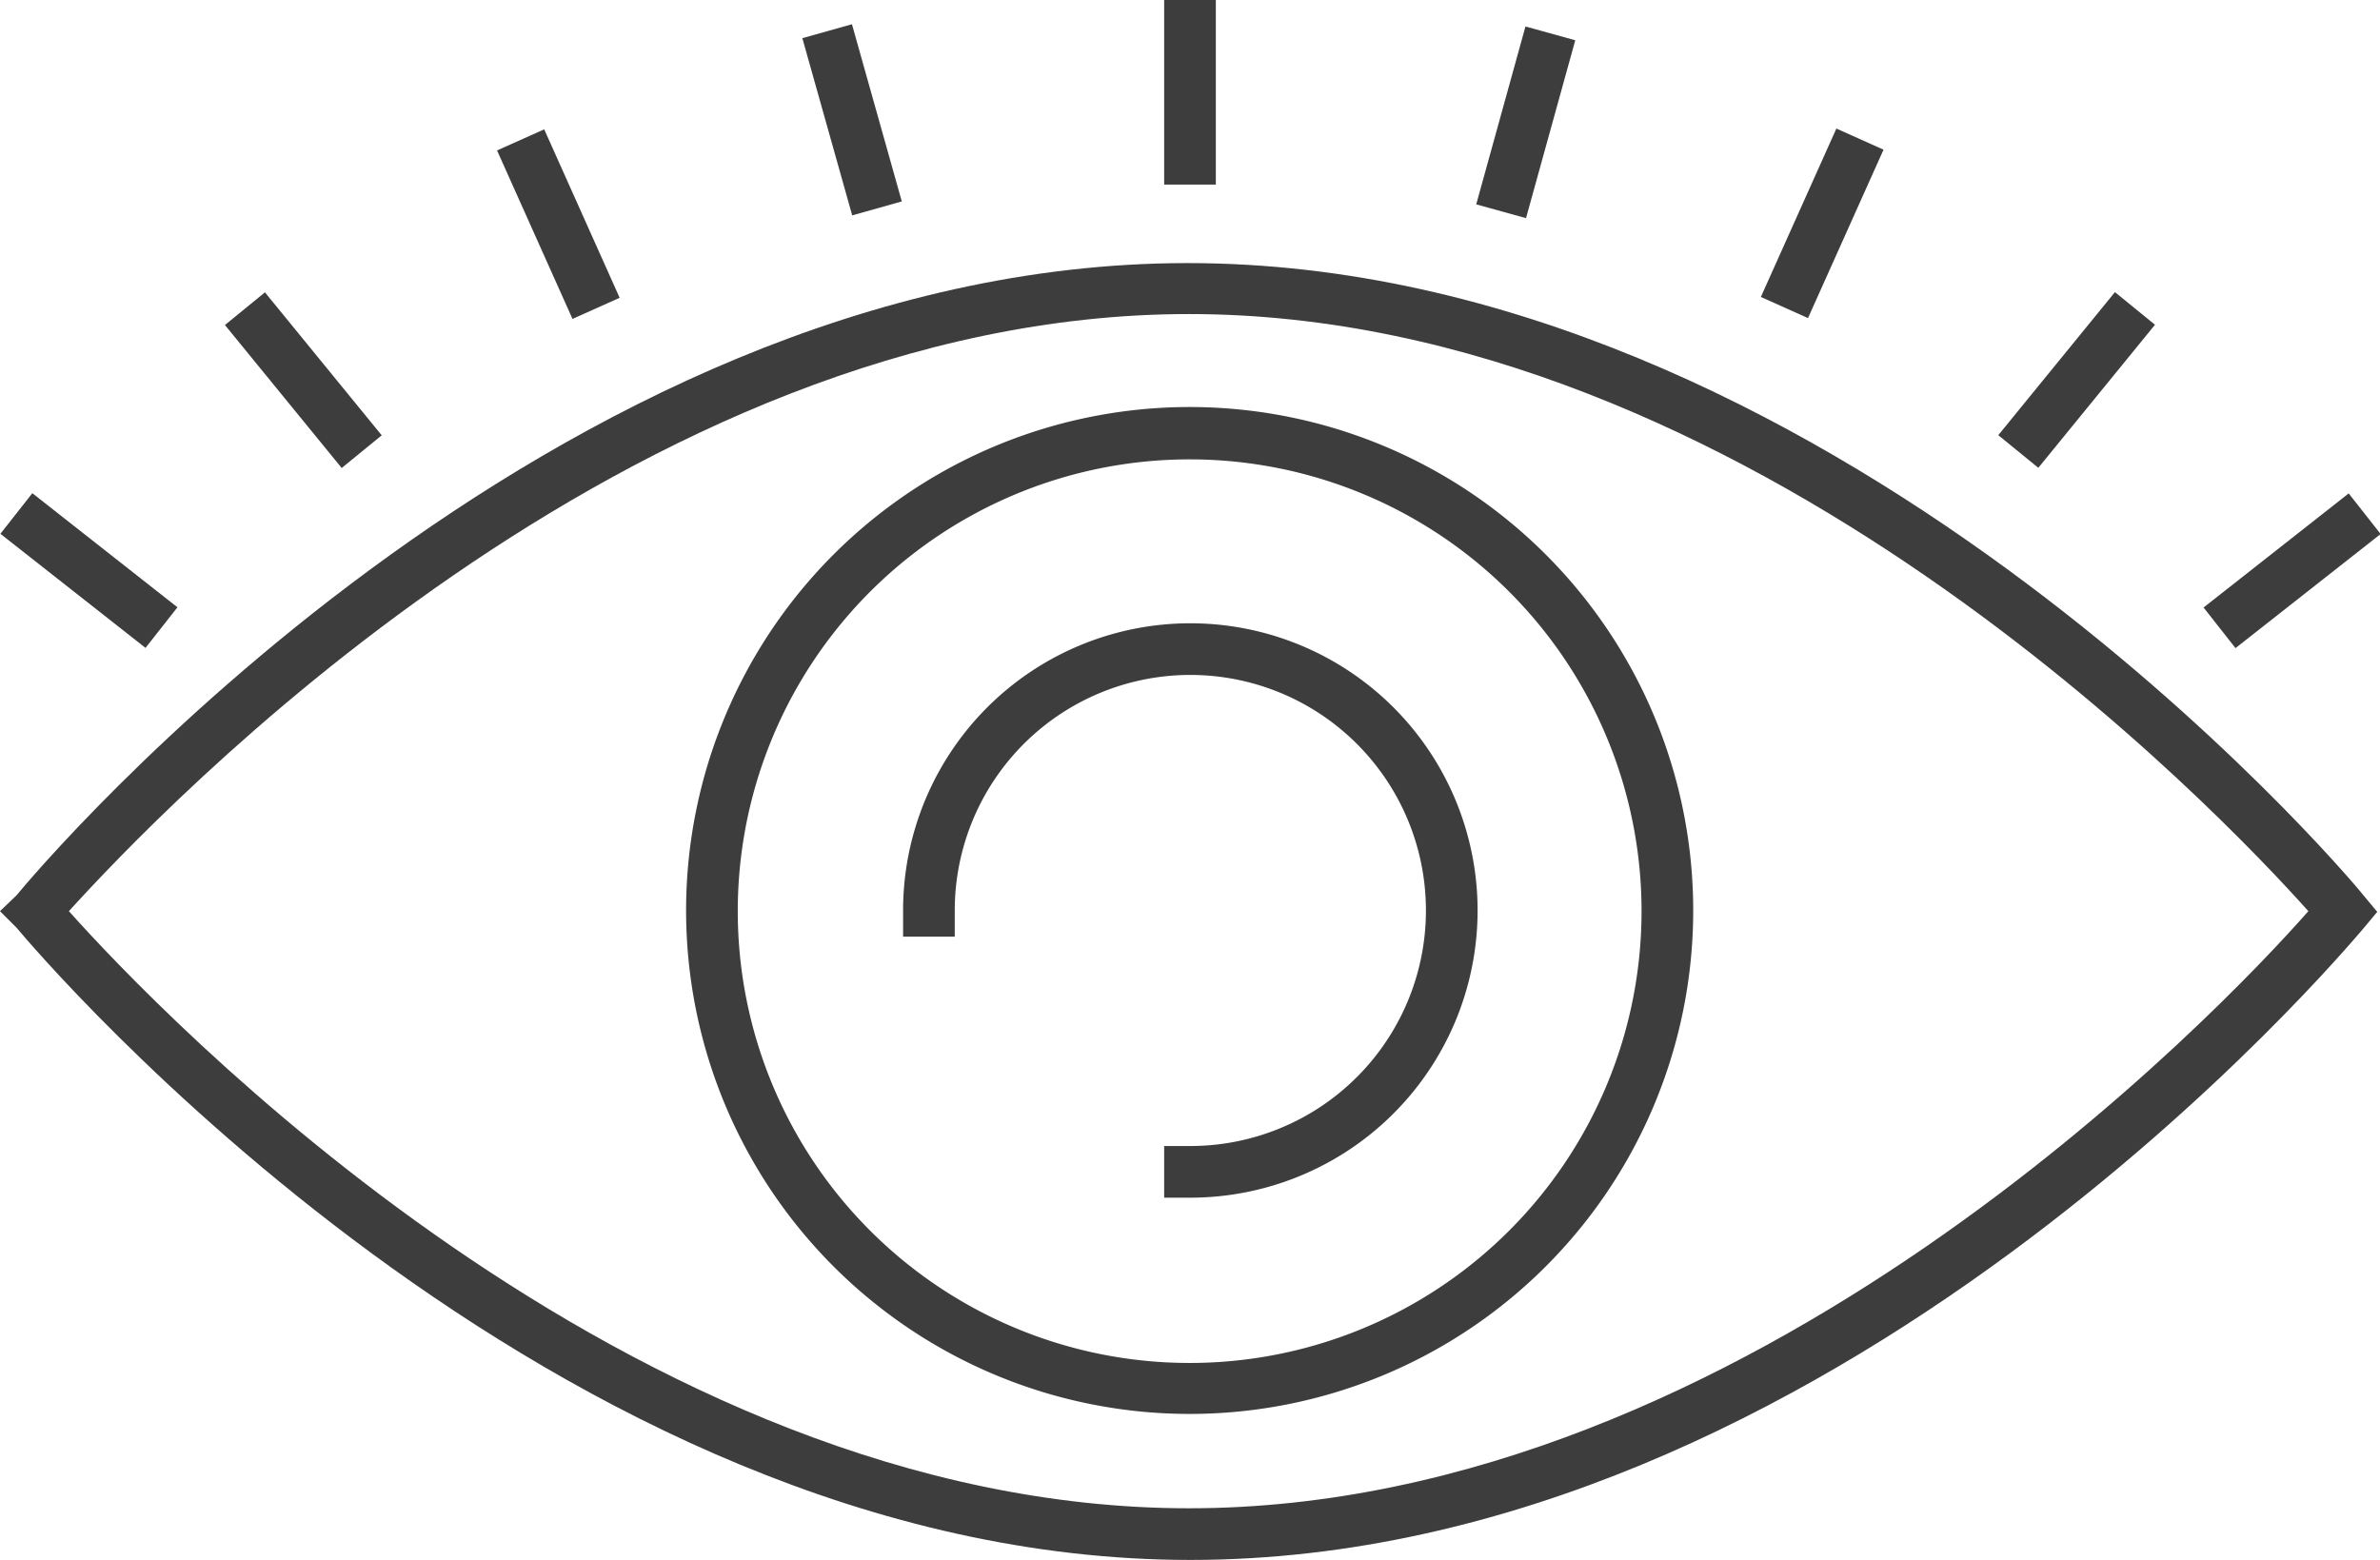 <svg xmlns="http://www.w3.org/2000/svg" viewBox="0 0 34.55 22.65"><defs><style>.cls-1{fill:#3d3d3d;}</style></defs><title>Central-Station-Monitoring</title><g id="Layer_2" data-name="Layer 2"><g id="Layer_1-2" data-name="Layer 1"><path class="cls-1" d="M17.28,22.65C8,22.65.55,13.84.24,13.47L0,13.23.24,13c.31-.38,7.72-9.18,17-9.18S34,12.61,34.31,13l.2.24-.2.24C34,13.84,26.6,22.65,17.28,22.65ZM1,13.23c1.27,1.42,8.13,8.67,16.26,8.67s15-7.25,16.25-8.67c-1.27-1.42-8.13-8.67-16.25-8.67S2.29,11.81,1,13.23Z"/><path class="cls-1" d="M17.28,20.53a7.31,7.31,0,1,1,7.3-7.3A7.31,7.31,0,0,1,17.28,20.53Zm0-13.86a6.56,6.56,0,1,0,6.55,6.56A6.56,6.56,0,0,0,17.28,6.67Z"/><path class="cls-1" d="M17.28,17.39H16.9v-.75h.38a3.42,3.42,0,1,0-3.42-3.41v.37h-.75v-.37a4.17,4.17,0,1,1,4.17,4.16Z"/><rect class="cls-1" x="16.9" width="0.75" height="2.68"/><rect class="cls-1" x="20.81" y="1.4" width="2.68" height="0.75" transform="translate(14.53 22.65) rotate(-74.53)"/><rect class="cls-1" x="25.11" y="2.87" width="2.68" height="0.75" transform="translate(12.67 26.05) rotate(-65.85)"/><rect class="cls-1" x="28.81" y="5.14" width="2.68" height="0.75" transform="translate(6.82 25.4) rotate(-50.81)"/><rect class="cls-1" x="31.93" y="7.91" width="2.68" height="0.75" transform="translate(2 22.34) rotate(-38.18)"/><rect class="cls-1" x="12.03" y="0.44" width="0.75" height="2.68" transform="matrix(0.96, -0.27, 0.27, 0.96, -0.02, 3.38)"/><rect class="cls-1" x="7.73" y="1.91" width="0.75" height="2.68" transform="translate(-0.62 3.6) rotate(-24.12)"/><rect class="cls-1" x="4.03" y="4.18" width="0.75" height="2.68" transform="translate(-2.5 4.03) rotate(-39.23)"/><rect class="cls-1" x="0.91" y="6.95" width="0.75" height="2.68" transform="translate(-6.02 4.17) rotate(-51.82)"/></g></g></svg>